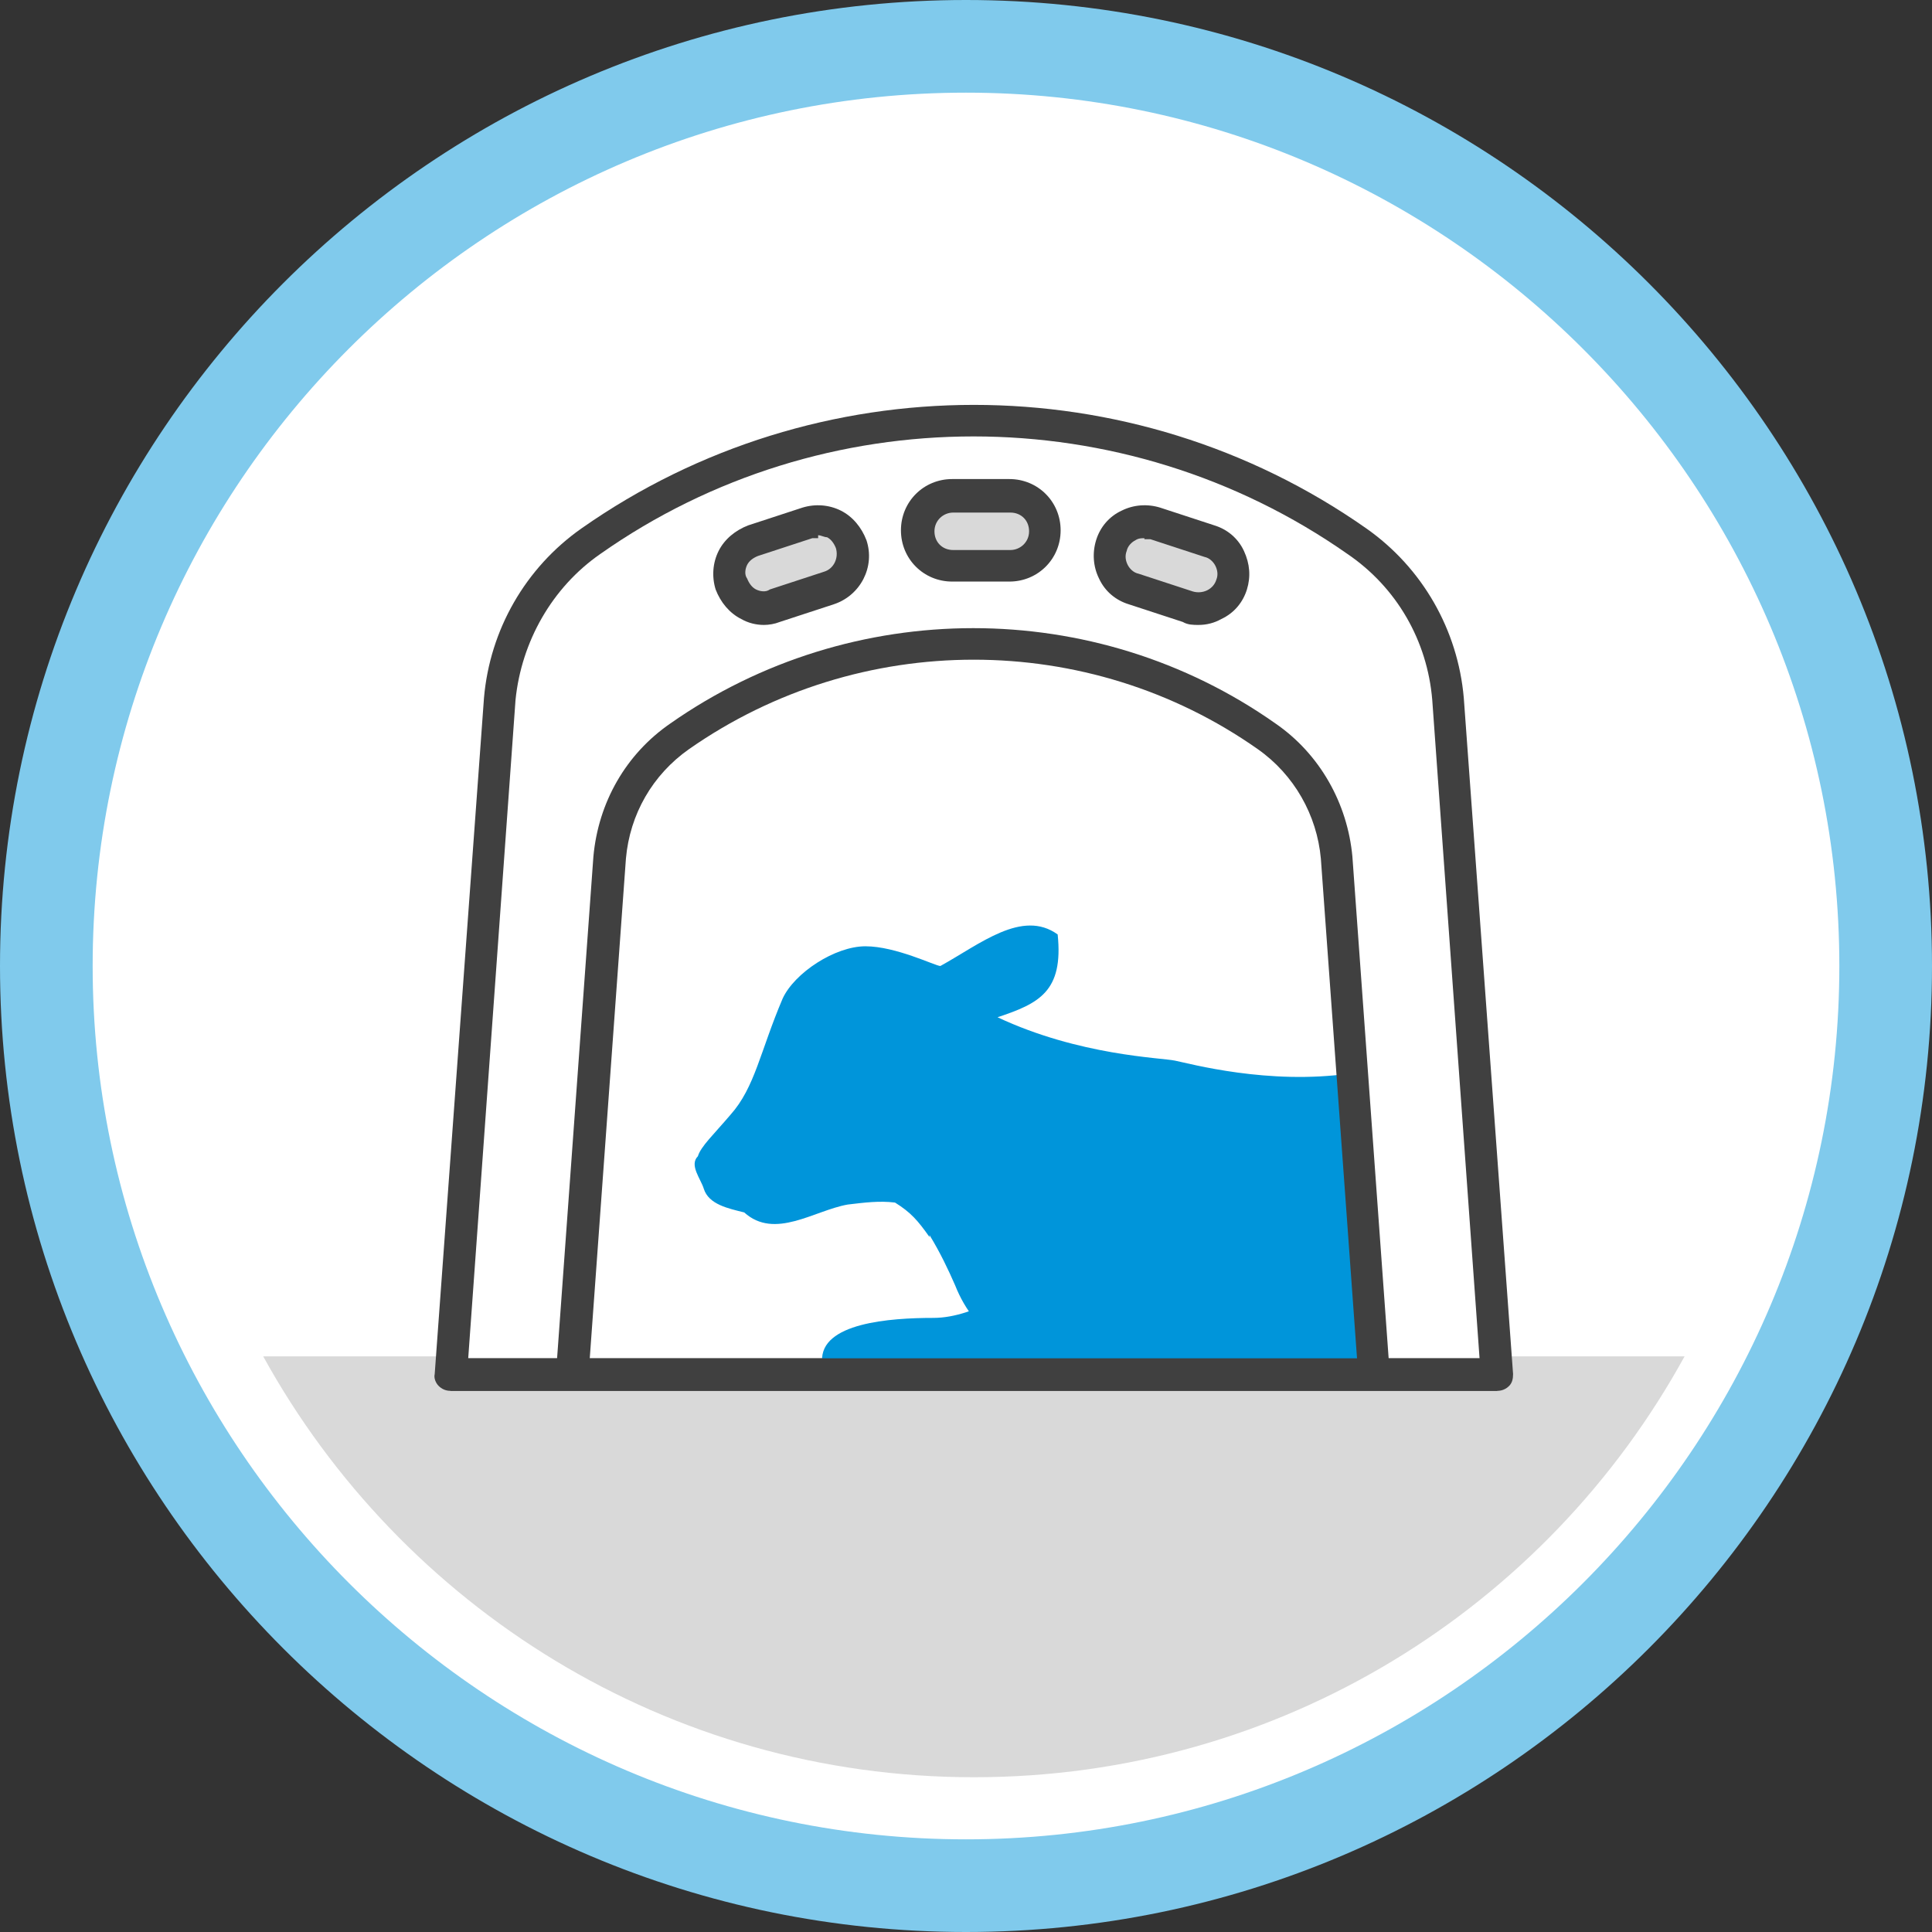 <?xml version="1.0" encoding="UTF-8"?>
<svg id="Laag_1" data-name="Laag 1" xmlns="http://www.w3.org/2000/svg" version="1.1" viewBox="0 0 196 196">
  <rect x="0" y="0" width="196" height="196" fill="#333333" stroke="none"/>
  <defs>
    <style>
      .cls-1 {
        fill: none;
      }

      .cls-1, .cls-2, .cls-3, .cls-4, .cls-5, .cls-6 {
        stroke-width: 0px;
      }

      .cls-2 {
        fill: #80caec;
      }

      .cls-3 {
        fill: #404040;
      }

      .cls-4 {
        fill: #0095da;
      }

      .cls-5 {
        fill: #d9d9d9;
      }

      .cls-6 {
        fill: #fff;
      }
    </style>
  </defs>
  <g>
    <circle class="cls-6" cx="98" cy="98" r="93.3"/>
    <path class="cls-2" d="M98,196C44,196,0,152,0,98S43.9,0,98,0s98,44,98,98-44,98-98,98ZM98,9.4C49.1,9.4,9.4,49.2,9.4,98s39.8,88.6,88.6,88.6,88.6-39.8,88.6-88.6S146.8,9.4,98,9.4Z"/>
  </g>
  <path class="cls-5" d="M26.7,137.6c14,25.4,41,42.7,72.1,42.7s58.1-17.2,72.1-42.7H26.7Z"/>
  <g>
    <path class="cls-6" d="M50.7,70.9l-5,68.6h106.2l-5-68.6c-.6-6.4-4-12.3-9.3-16h0c-23.3-16.4-54.4-16.4-77.7,0h0c-5.3,3.7-8.7,9.6-9.3,16h.1Z"/>
    <path class="cls-3" d="M151.9,141.1H45.7c-.5,0-.9-.2-1.2-.5-.3-.3-.5-.8-.4-1.2l5-68.6h0c.6-6.9,4.2-13.2,9.9-17.2,23.8-16.7,55.8-16.7,79.6,0,5.7,4,9.3,10.3,9.9,17.2l5,68.6c0,.5-.1.9-.4,1.2-.3.3-.7.5-1.2.5h0ZM47.5,137.8h102.6l-4.8-66.8c-.5-6-3.6-11.4-8.6-14.8-22.7-15.9-53.2-15.9-75.8,0-4.9,3.4-8,8.9-8.6,14.8,0,0-4.8,66.8-4.8,66.8Z"/>
  </g>
  <g>
    <g>
      <rect class="cls-5" x="93.2" y="50.3" width="12.8" height="7.1" rx="3.5" ry="3.5"/>
      <path class="cls-3" d="M102.4,59h-5.8c-2.9,0-5.2-2.3-5.2-5.2s2.3-5.2,5.2-5.2h5.8c2.9,0,5.2,2.3,5.2,5.2s-2.3,5.2-5.2,5.2ZM96.7,52c-1,0-1.9.8-1.9,1.9s.8,1.9,1.9,1.9h5.8c1,0,1.9-.8,1.9-1.9s-.8-1.9-1.9-1.9c0,0-5.8,0-5.8,0Z"/>
    </g>
    <g>
      <rect class="cls-5" x="115.3" y="51" width="7.1" height="12.8" rx="3.5" ry="3.5" transform="translate(27.3 152.5) rotate(-71.9)"/>
      <path class="cls-3" d="M121.6,63.4c-.5,0-1.1,0-1.6-.3l-5.5-1.8c-1.3-.4-2.4-1.3-3-2.6-.6-1.2-.7-2.6-.3-3.9s1.3-2.4,2.6-3c1.2-.6,2.6-.7,3.9-.3l5.5,1.8c1.3.4,2.4,1.3,3,2.6s.7,2.6.3,3.9-1.3,2.4-2.6,3c-.7.4-1.5.6-2.3.6h0ZM116.1,54.6c-.3,0-.6,0-.9.2-.4.2-.8.6-.9,1.1-.2.5-.1,1,.1,1.4.2.4.6.8,1.1.9l5.5,1.8h0c1,.3,2.1-.2,2.4-1.2.2-.5.1-1-.1-1.4-.2-.4-.6-.8-1.1-.9l-5.5-1.8h-.6Z"/>
    </g>
    <g>
      <rect class="cls-5" x="73.8" y="53.9" width="12.8" height="7.1" rx="3.5" ry="3.5" transform="translate(-13.9 27.8) rotate(-18.1)"/>
      <path class="cls-3" d="M77.5,63.4c-.8,0-1.6-.2-2.3-.6-1.2-.6-2.1-1.7-2.6-3-.4-1.3-.3-2.7.3-3.9.6-1.2,1.7-2.1,3-2.6l5.5-1.8c1.3-.4,2.7-.3,3.9.3,1.2.6,2.1,1.7,2.6,3,.9,2.7-.6,5.6-3.3,6.5l-5.5,1.8c-.5.2-1.1.3-1.6.3ZM83,54.6h-.6l-5.5,1.8c-.5.2-.9.5-1.1.9s-.3,1,0,1.4c.2.5.5.9.9,1.1s1,.3,1.4,0h0l5.5-1.8c1-.3,1.5-1.4,1.2-2.4-.2-.5-.5-.9-.9-1.1-.3,0-.6-.2-.9-.2v.2Z"/>
    </g>
  </g>
  <g>
    <path class="cls-4" d="M138.2,108.6c-2.8.5.9,0-1.2.3-8.3,1.2-16.3-1-17.8-1.3-1.4-.3-9.7-.5-18-4.4,4.2-1.4,6.7-2.6,6.1-8.4-3.6-2.6-7.9,1-11.9,3.2-.5,0-4.5-2-7.6-2s-7.2,2.7-8.4,5.3c-2.3,5.4-2.8,9-5.3,11.8-1.7,2-3,3.2-3.3,4.2-.9.9.3,2.3.6,3.3.5,1.6,2.5,2,4.1,2.4,3.1,2.8,7.1-.2,10.5-.8,1.7-.2,3.2-.4,4.8-.2,1.6,1,2.3,1.8,3.5,3.5,0,0,0-.1,0-.2,1.1,1.8,1.9,3.5,2.6,5.1,2,5.1,6.9,8.4,12.3,8.4h30.4c-1.1-11.5-1.5-21.4-1.2-30.1h0Z"/>
    <path class="cls-4" d="M103.8,130.1s-4.7,3.6-9.1,3.6-11.5.5-11.3,4.4c.3,3.8,25.5.7,25.5.7l-5.2-8.6h.1Z"/>
  </g>
  <path class="cls-3" d="M137.8,139.6l-3.8-52.5c-.4-4.4-2.7-8.5-6.4-11.1-17.2-12.1-40.4-12.1-57.7,0-3.7,2.6-6,6.6-6.4,11.1l-3.8,52.5-3.3-.2,3.8-52.5c.5-5.5,3.3-10.4,7.8-13.5,18.4-12.9,43.1-12.9,61.4,0,4.5,3.1,7.3,8.1,7.8,13.5l3.8,52.6-3.3.2h0Z"/>
  <g>
    <line class="cls-1" x1="45.7" y1="139.4" x2="151.9" y2="139.4"/>
    <rect class="cls-3" x="45.7" y="137.8" width="106.2" height="3.3"/>
  </g>
</svg>